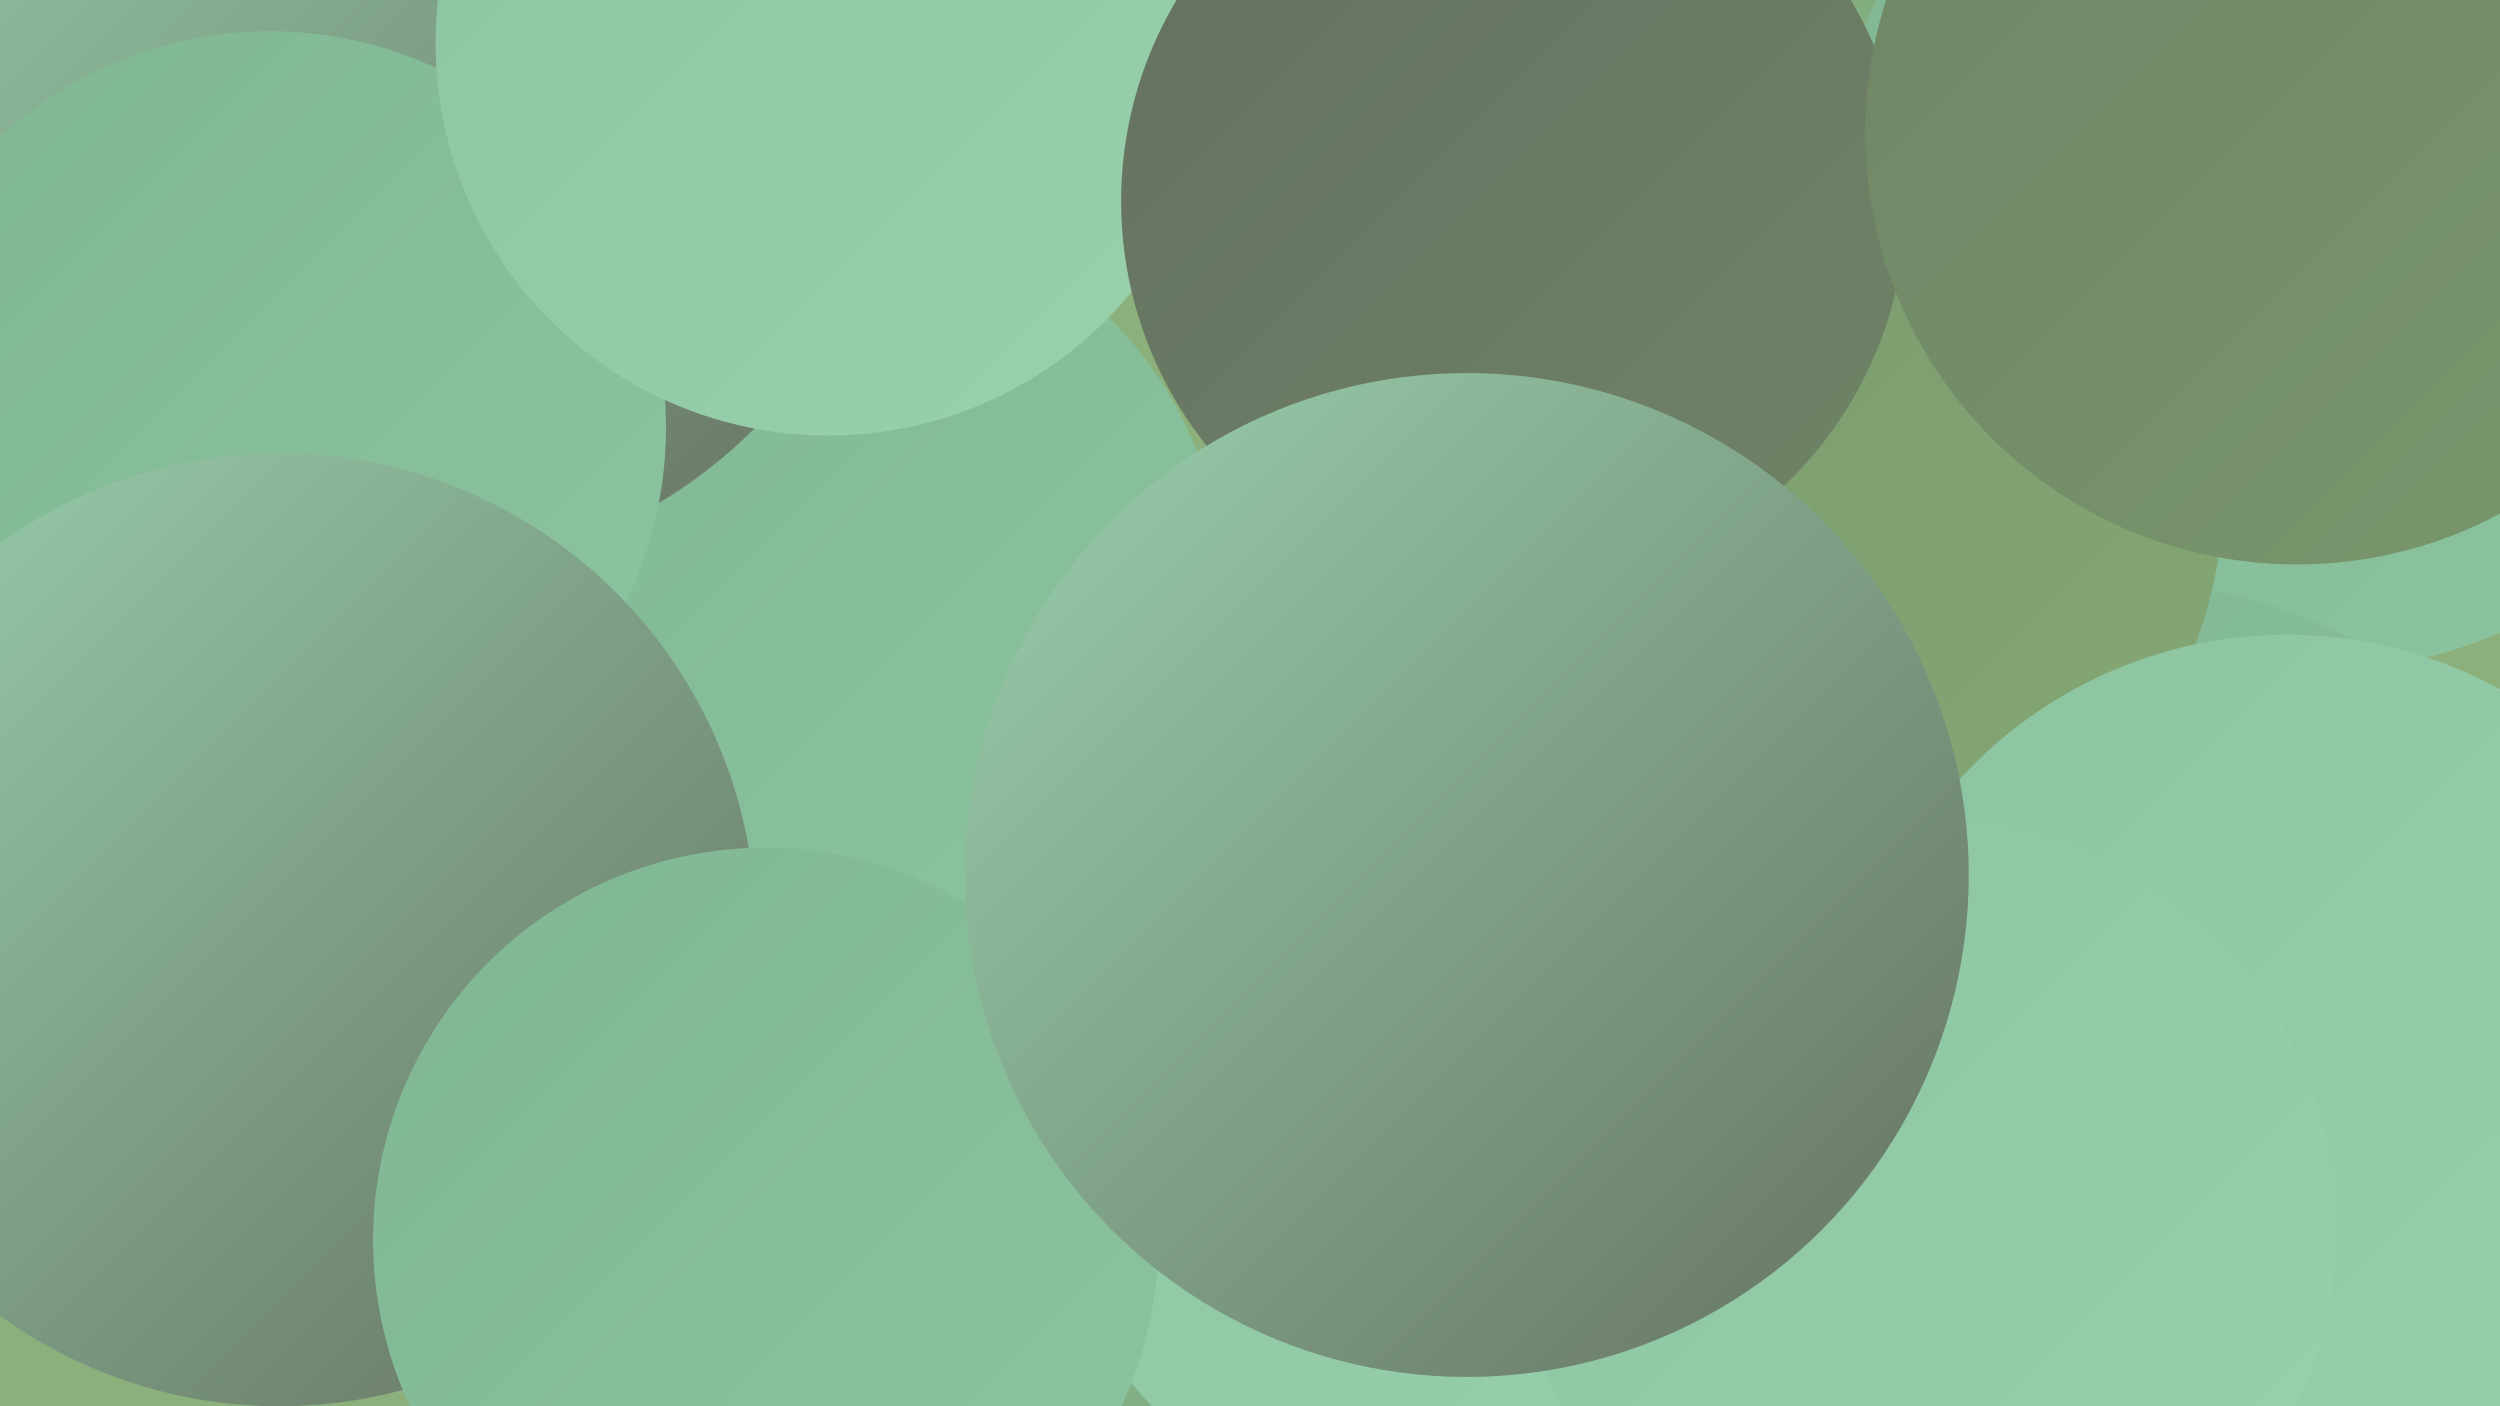 <?xml version="1.0" encoding="UTF-8"?><svg width="1280" height="720" xmlns="http://www.w3.org/2000/svg"><defs><linearGradient id="grad0" x1="0%" y1="0%" x2="100%" y2="100%"><stop offset="0%" style="stop-color:#657060;stop-opacity:1" /><stop offset="100%" style="stop-color:#6f8466;stop-opacity:1" /></linearGradient><linearGradient id="grad1" x1="0%" y1="0%" x2="100%" y2="100%"><stop offset="0%" style="stop-color:#6f8466;stop-opacity:1" /><stop offset="100%" style="stop-color:#79986c;stop-opacity:1" /></linearGradient><linearGradient id="grad2" x1="0%" y1="0%" x2="100%" y2="100%"><stop offset="0%" style="stop-color:#79986c;stop-opacity:1" /><stop offset="100%" style="stop-color:#85a875;stop-opacity:1" /></linearGradient><linearGradient id="grad3" x1="0%" y1="0%" x2="100%" y2="100%"><stop offset="0%" style="stop-color:#85a875;stop-opacity:1" /><stop offset="100%" style="stop-color:#80b792;stop-opacity:1" /></linearGradient><linearGradient id="grad4" x1="0%" y1="0%" x2="100%" y2="100%"><stop offset="0%" style="stop-color:#80b792;stop-opacity:1" /><stop offset="100%" style="stop-color:#8cc4a0;stop-opacity:1" /></linearGradient><linearGradient id="grad5" x1="0%" y1="0%" x2="100%" y2="100%"><stop offset="0%" style="stop-color:#8cc4a0;stop-opacity:1" /><stop offset="100%" style="stop-color:#99d1ad;stop-opacity:1" /></linearGradient><linearGradient id="grad6" x1="0%" y1="0%" x2="100%" y2="100%"><stop offset="0%" style="stop-color:#99d1ad;stop-opacity:1" /><stop offset="100%" style="stop-color:#657060;stop-opacity:1" /></linearGradient></defs><rect width="1280" height="720" fill="#8cb07b" /><circle cx="634" cy="653" r="267" fill="url(#grad3)" /><circle cx="278" cy="161" r="250" fill="url(#grad2)" /><circle cx="215" cy="286" r="256" fill="url(#grad2)" /><circle cx="1050" cy="36" r="247" fill="url(#grad3)" /><circle cx="764" cy="555" r="240" fill="url(#grad5)" /><circle cx="426" cy="305" r="201" fill="url(#grad4)" /><circle cx="839" cy="270" r="190" fill="url(#grad3)" /><circle cx="1183" cy="100" r="244" fill="url(#grad4)" /><circle cx="203" cy="35" r="260" fill="url(#grad6)" /><circle cx="138" cy="219" r="203" fill="url(#grad4)" /><circle cx="424" cy="22" r="201" fill="url(#grad5)" /><circle cx="1094" cy="525" r="226" fill="url(#grad4)" /><circle cx="931" cy="255" r="207" fill="url(#grad2)" /><circle cx="775" cy="103" r="201" fill="url(#grad0)" /><circle cx="1176" cy="68" r="221" fill="url(#grad1)" /><circle cx="143" cy="476" r="244" fill="url(#grad6)" /><circle cx="1171" cy="552" r="227" fill="url(#grad5)" /><circle cx="392" cy="635" r="201" fill="url(#grad4)" /><circle cx="987" cy="629" r="209" fill="url(#grad5)" /><circle cx="751" cy="448" r="257" fill="url(#grad6)" /></svg>
